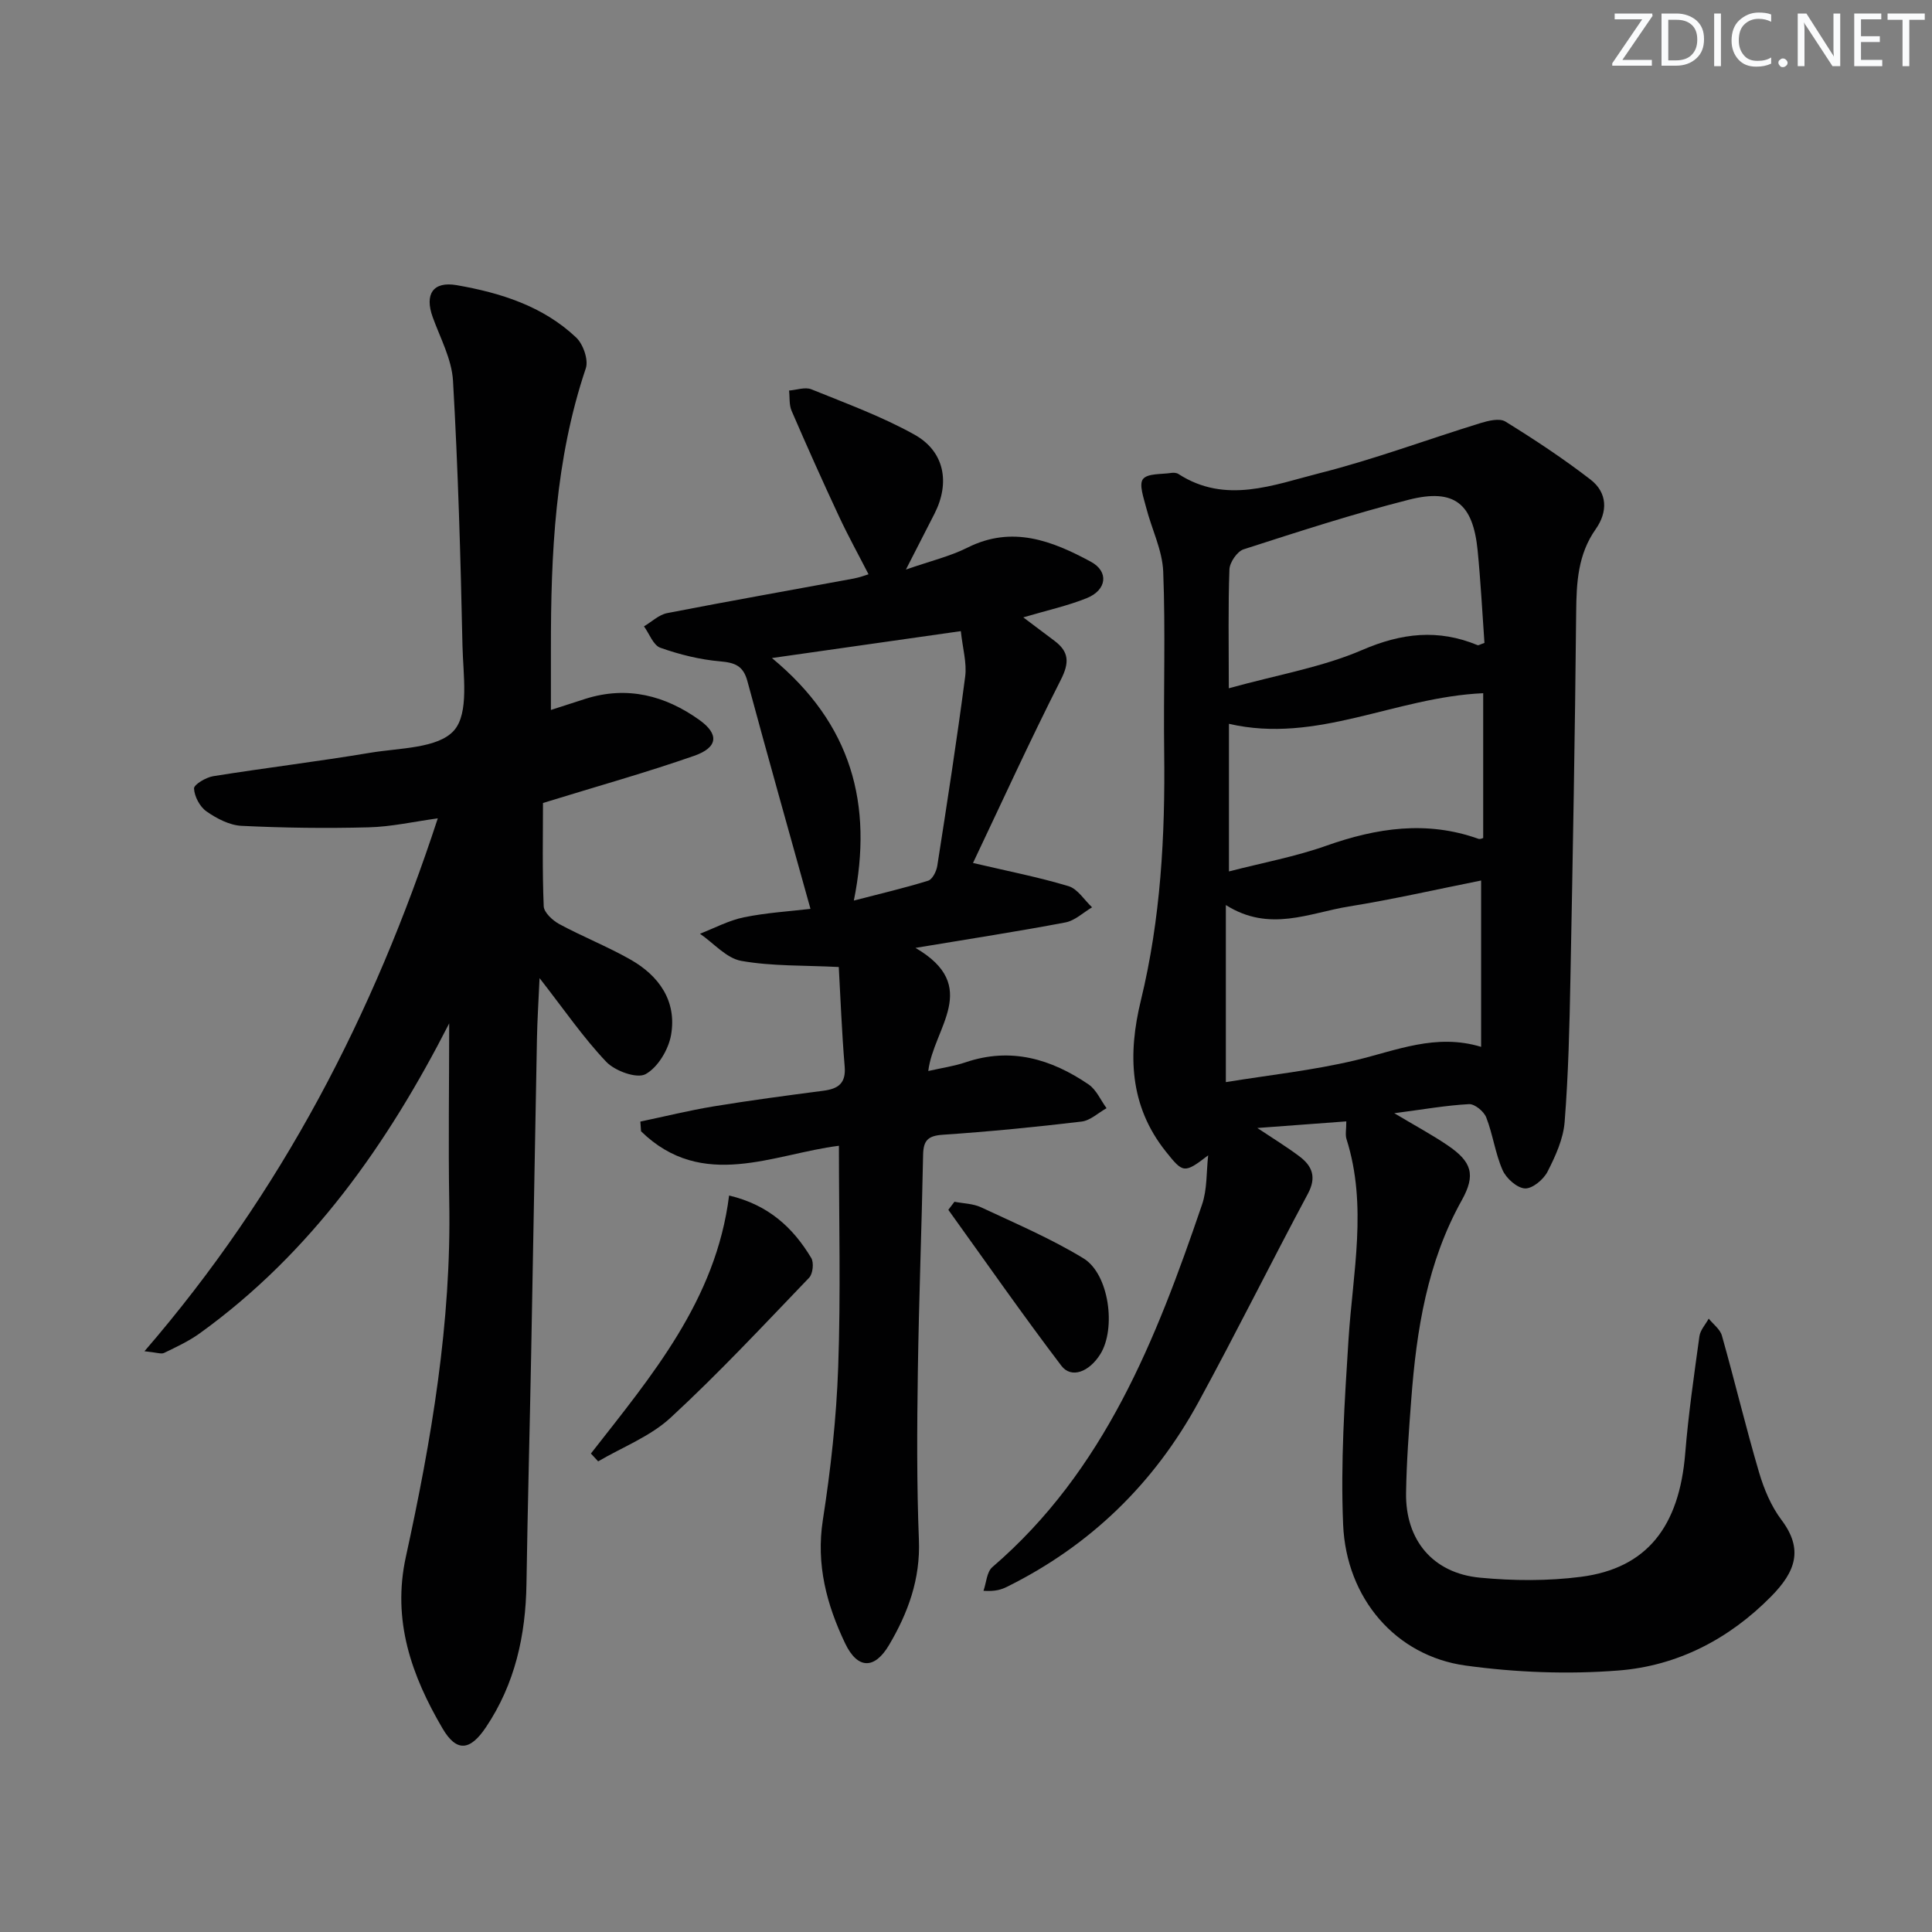 <svg enable-background="new 0 0 400 400" viewBox="0 0 400 400" xmlns="http://www.w3.org/2000/svg"><rect x="0" y="0" width="400" height="400" fill="#808080" stroke="none"/><g fill="#fafbfc"><path d="m342.2 3.2-6.3 9.2h6.1v1.2h-8.2v-.5l6.2-9.1h-5.7v-1.2h7.8v.4z"/><path d="m344 13.7v-10.9h3.1c1.6 0 3 .5 4.1 1.4 1.1 1 1.6 2.2 1.6 3.9s-.5 3-1.6 4-2.5 1.5-4.2 1.5h-3zm1.4-9.6v8.4h1.6c1.4 0 2.5-.4 3.2-1.1.8-.8 1.2-1.8 1.2-3.2s-.4-2.4-1.2-3.1-1.8-1-3.1-1z"/><path d="m356.3 2.8v10.9h-1.4v-10.9z"/><path d="m366.6 13.2c-.8.4-1.8.6-3 .6-1.6 0-2.8-.5-3.7-1.5s-1.4-2.3-1.4-3.9c0-1.7.5-3.2 1.6-4.2s2.4-1.6 4-1.6c1 0 1.9.1 2.6.4v1.5c-.8-.4-1.6-.6-2.6-.6-1.2 0-2.2.4-3 1.2s-1.1 1.9-1.1 3.3c0 1.3.4 2.3 1.1 3.1s1.6 1.1 2.8 1.1c1.1 0 2-.2 2.8-.7v1.3z"/><path d="m368.2 13c0-.3.1-.5.3-.6.2-.2.4-.3.6-.3.3 0 .5.1.7.3s.3.4.3.6-.1.5-.3.6c-.2.2-.4.3-.7.3s-.5-.1-.6-.3c-.2-.2-.3-.4-.3-.6z"/><path d="m381.1 13.7h-1.7l-5.5-8.4c-.2-.2-.3-.5-.4-.7 0 .2.1.8.1 1.5v7.6h-1.4v-10.9h1.8l5.3 8.3c.3.4.4.6.4.8 0-.3-.1-.8-.1-1.6v-7.5h1.4v10.9z"/><path d="m389.7 13.7h-5.8v-10.9h5.6v1.2h-4.2v3.5h3.9v1.2h-3.9v3.7h4.4z"/><path d="m398.4 4.1h-3.1v9.6h-1.4v-9.6h-3.1v-1.3h7.7v1.3z"/></g><path d="m250.14 239.2c-4.98 3.82-5.19 3.7-8.77-.79-7.58-9.49-7.86-20.23-5.17-31.26 4.12-16.95 5.05-34.13 4.83-51.47-.16-12.45.29-24.92-.2-37.35-.18-4.45-2.4-8.81-3.53-13.25-.5-1.98-1.53-4.77-.66-5.89.96-1.22 3.84-.96 5.89-1.28.47-.07 1.08-.02 1.46.23 9.77 6.31 19.68 2.24 29.24-.18 11.22-2.84 22.13-6.92 33.21-10.34 1.66-.51 4.01-1.1 5.24-.34 6.04 3.73 11.99 7.67 17.61 12 3.54 2.73 3.61 6.69 1.08 10.28-3.68 5.22-3.98 11.02-4.04 17.12-.24 25.3-.7 50.6-1.19 75.89-.19 9.92-.42 19.85-1.2 29.73-.28 3.52-1.9 7.07-3.54 10.28-.83 1.63-3.15 3.56-4.69 3.47-1.65-.1-3.87-2.09-4.62-3.8-1.52-3.46-2-7.36-3.38-10.9-.48-1.24-2.39-2.81-3.56-2.75-4.73.25-9.43 1.09-15.48 1.88 4.39 2.62 7.82 4.46 11.02 6.63 5.03 3.41 5.9 6.1 2.96 11.38-7.16 12.84-9.38 26.86-10.46 41.19-.49 6.46-.98 12.93-1.08 19.41-.15 9.76 5.54 16.62 15.3 17.55 6.92.66 14.06.71 20.94-.18 13.62-1.77 20.33-10.38 21.56-25.6.66-8.1 1.83-16.16 2.94-24.22.18-1.27 1.26-2.42 1.92-3.63.94 1.16 2.36 2.19 2.73 3.51 2.66 9.41 4.93 18.93 7.69 28.31 1.02 3.46 2.5 7.01 4.65 9.86 4.6 6.11 2.88 10.73-2.12 15.81-8.71 8.85-19.43 14.41-31.64 15.36-10.48.82-21.25.41-31.68-1.03-14.38-1.99-24.67-13.85-25.32-29.19-.54-12.71.3-25.52 1.11-38.25.88-13.88 3.97-27.73-.41-41.55-.29-.9-.04-1.98-.04-3.67-5.9.44-11.68.87-18.42 1.37 3.39 2.26 6.15 3.94 8.72 5.88 2.67 2.01 3.57 4.33 1.74 7.74-7.67 14.33-14.89 28.9-22.67 43.17-9.17 16.81-22.37 29.65-39.6 38.19-1.16.57-2.38 1-4.89.84.59-1.66.67-3.9 1.83-4.9 23.24-19.96 33.91-47.18 43.41-75.04 1.1-3.18.89-6.8 1.28-10.22zm56.51-22.46c0-11.9 0-23.11 0-34.44-9.22 1.84-18.26 3.91-27.4 5.38-8.17 1.32-16.4 5.42-25.45-.3v36.66c8.95-1.46 18-2.42 26.78-4.51 8.51-2.02 16.68-5.64 26.07-2.79zm-52.24-74.24c10.27-2.84 19.37-4.37 27.6-7.92 8.2-3.54 15.76-4.38 23.9-1.01.21.09.56-.17 1.43-.46-.45-6.29-.78-12.73-1.41-19.14-.96-9.73-4.82-12.9-14.24-10.51-11.53 2.93-22.88 6.62-34.21 10.27-1.33.43-2.88 2.69-2.94 4.16-.28 7.61-.13 15.22-.13 24.61zm52.67 1.02c-18.35.83-34.39 10.55-52.64 6.34v30.56c7.06-1.82 13.77-3.06 20.12-5.31 10.46-3.7 20.82-5.27 31.54-1.44.37.13.9-.15.98-.17 0-9.93 0-19.65 0-29.98z" fill="#010102"/><path d="m93 211.88c-12.77 25-28.58 47.54-51.63 64.16-2.27 1.64-4.87 2.84-7.4 4.07-.6.29-1.52-.1-4.06-.35 28.42-32.91 47.45-69.76 60.73-110.33-4.96.68-9.62 1.74-14.31 1.86-8.77.23-17.57.12-26.33-.31-2.48-.12-5.13-1.51-7.24-2.98-1.38-.96-2.51-3.09-2.59-4.75-.04-.81 2.47-2.31 3.98-2.55 10.82-1.73 21.71-3.04 32.51-4.85 6.04-1.01 14.04-.87 17.34-4.62 3.17-3.6 1.88-11.55 1.75-17.57-.39-18.28-.91-36.57-1.96-54.83-.26-4.46-2.63-8.82-4.2-13.16-1.71-4.73.03-7.48 4.96-6.63 9.08 1.58 17.86 4.33 24.74 10.84 1.45 1.37 2.59 4.63 1.99 6.39-6.37 18.91-7.24 38.44-7.22 58.11v12.61c2.52-.81 4.85-1.58 7.19-2.32 8.62-2.71 16.48-.67 23.55 4.39 4.14 2.96 3.84 5.7-1.07 7.42-9.84 3.44-19.9 6.25-31.31 9.77 0 6.52-.16 13.95.15 21.37.05 1.3 1.84 2.95 3.22 3.7 4.82 2.6 9.95 4.63 14.71 7.33 5.95 3.37 9.65 8.6 8.44 15.6-.52 3.04-2.75 6.77-5.3 8.15-1.8.97-6.31-.66-8.12-2.56-4.77-5.02-8.72-10.81-13.81-17.33-.22 4.9-.47 8.72-.54 12.55-.42 21.8-.78 43.6-1.2 65.4-.3 15.81-.73 31.61-.97 47.42-.16 10.69-2.36 20.75-8.4 29.74-3.26 4.86-6.06 5.2-8.97.25-6.41-10.92-10.49-22.36-7.6-35.55 5.3-24.21 9.45-48.6 8.98-73.55-.2-12.13-.01-24.27-.01-36.89z" fill="#010102"/><path d="m173.69 237.22c-13.49 1.67-28.23 9.44-40.97-3-.05-.67-.09-1.34-.14-2.01 5.06-1.06 10.09-2.31 15.19-3.15 7.53-1.24 15.11-2.24 22.68-3.23 3.08-.4 4.73-1.52 4.43-5.04-.6-7.1-.86-14.22-1.22-20.58-7.18-.37-13.81-.14-20.19-1.27-3.08-.55-5.71-3.67-8.55-5.62 3.02-1.17 5.96-2.76 9.09-3.4 4.68-.96 9.5-1.24 13.79-1.75-4.44-15.95-8.84-31.53-13.06-47.15-.85-3.16-2.55-3.82-5.61-4.09-4.2-.36-8.43-1.41-12.41-2.82-1.47-.52-2.28-2.9-3.39-4.43 1.59-.94 3.08-2.4 4.79-2.74 12.84-2.5 25.73-4.77 38.59-7.15 1.29-.24 2.54-.72 3.11-.89-2.05-4-4.24-7.96-6.15-12.06-3.37-7.21-6.62-14.48-9.78-21.79-.54-1.24-.36-2.79-.52-4.19 1.55-.12 3.32-.78 4.61-.26 7.2 2.92 14.57 5.61 21.34 9.38 6.25 3.48 7.42 9.96 4.16 16.37-1.72 3.39-3.46 6.77-5.92 11.57 5.11-1.78 9.14-2.73 12.75-4.54 9.26-4.65 17.53-1.41 25.54 2.92 3.78 2.04 3.3 5.86-.83 7.53-3.96 1.6-8.2 2.52-13.16 3.99 2.45 1.84 4.45 3.35 6.45 4.85 3.05 2.28 3.12 4.53 1.32 8.08-6.44 12.68-12.34 25.63-18.18 37.92 7.17 1.68 13.57 2.93 19.78 4.8 1.89.57 3.26 2.87 4.87 4.38-1.83 1.08-3.55 2.76-5.52 3.13-9.73 1.85-19.52 3.35-31.04 5.27 13.69 7.98 3.72 16.54 2.65 25.49 2.77-.63 5.32-.99 7.72-1.8 9.37-3.18 17.72-.7 25.47 4.58 1.61 1.1 2.5 3.25 3.72 4.92-1.72.96-3.37 2.56-5.18 2.77-9.56 1.14-19.15 2.08-28.75 2.73-3.04.21-3.99 1.18-4.05 4.12-.29 14.98-.87 29.95-1.09 44.93-.17 11.62-.24 23.25.22 34.86.32 8.07-2.24 15.06-6.18 21.73-2.98 5.05-6.5 5.08-9.09-.33-3.82-8-6.05-16.31-4.62-25.53 1.63-10.48 2.81-21.1 3.18-31.7.54-15.09.15-30.23.15-45.8zm-13.87-100.98c16.5 13.64 20.99 30.24 16.96 50.21 5.62-1.46 10.56-2.61 15.38-4.11.88-.27 1.71-1.92 1.89-3.05 2.04-13.06 4.07-26.12 5.78-39.22.37-2.82-.52-5.81-.9-9.4-12.92 1.84-25.24 3.59-39.11 5.57z" fill="#010102"/><path d="m122.34 300.94c12.56-16.09 25.91-31.76 28.61-53.42 8.17 1.93 13.24 6.66 17.01 12.93.58.97.34 3.27-.43 4.08-9.42 9.81-18.71 19.78-28.69 28.99-4.2 3.88-9.95 6.08-15 9.04-.5-.53-1-1.07-1.5-1.62z" fill="#010102"/><path d="m197.61 248.81c1.85.36 3.86.38 5.51 1.15 7.15 3.35 14.48 6.47 21.2 10.57 5.33 3.25 6.79 14.54 3.49 19.83-2.31 3.7-6.01 5.12-8.07 2.4-8.04-10.58-15.64-21.49-23.4-32.28.43-.56.85-1.12 1.27-1.67z" fill="#010102"/></svg>
